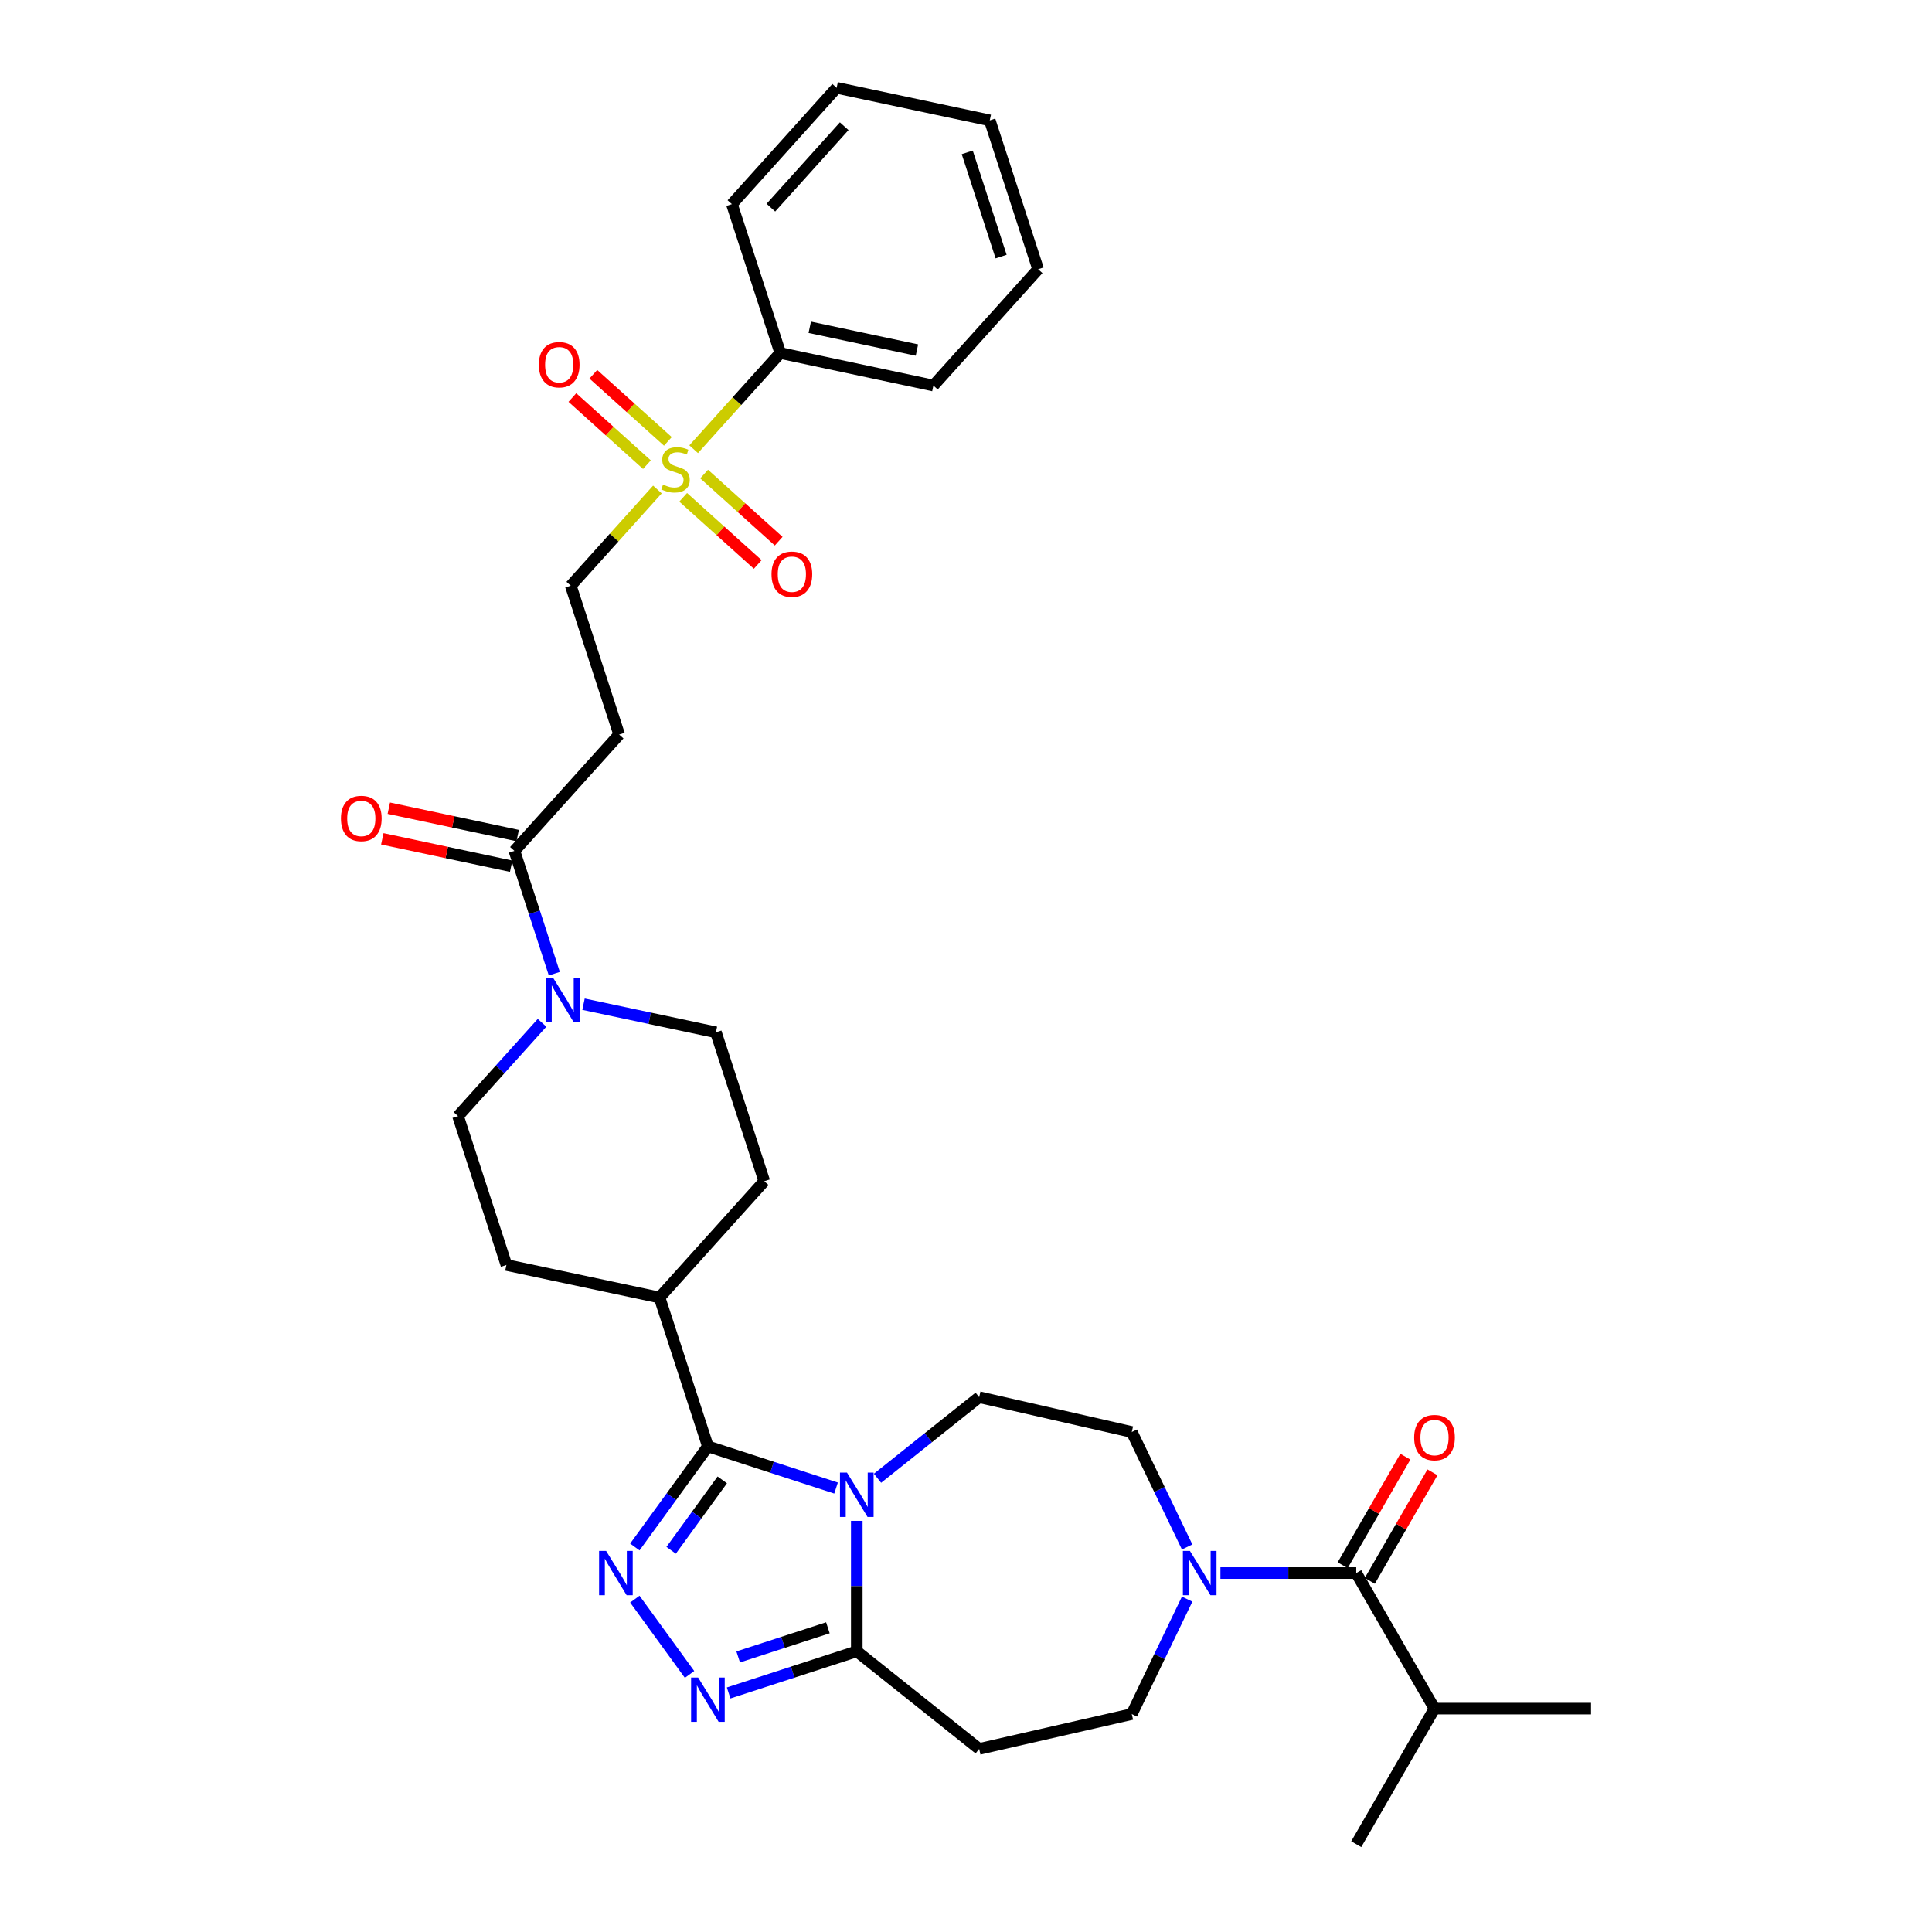 <?xml version='1.0' encoding='iso-8859-1'?>
<svg version='1.1' baseProfile='full'
              xmlns='http://www.w3.org/2000/svg'
                      xmlns:rdkit='http://www.rdkit.org/xml'
                      xmlns:xlink='http://www.w3.org/1999/xlink'
                  xml:space='preserve'
width='1000px' height='1000px' viewBox='0 0 1000 1000'>
<!-- END OF HEADER -->
<rect style='opacity:1.0;fill:#FFFFFF;stroke:none' width='1000' height='1000' x='0' y='0'> </rect>
<path class='bond-0' d='M 432.743,770.21 L 399.577,759.433' style='fill:none;fill-rule:evenodd;stroke:#0000FF;stroke-width:6px;stroke-linecap:butt;stroke-linejoin:miter;stroke-opacity:1' />
<path class='bond-0' d='M 399.577,759.433 L 366.412,748.657' style='fill:none;fill-rule:evenodd;stroke:#000000;stroke-width:6px;stroke-linecap:butt;stroke-linejoin:miter;stroke-opacity:1' />
<path class='bond-4' d='M 443.471,787.194 L 443.471,820.957' style='fill:none;fill-rule:evenodd;stroke:#0000FF;stroke-width:6px;stroke-linecap:butt;stroke-linejoin:miter;stroke-opacity:1' />
<path class='bond-4' d='M 443.471,820.957 L 443.471,854.719' style='fill:none;fill-rule:evenodd;stroke:#000000;stroke-width:6px;stroke-linecap:butt;stroke-linejoin:miter;stroke-opacity:1' />
<path class='bond-10' d='M 454.198,765.14 L 480.508,744.159' style='fill:none;fill-rule:evenodd;stroke:#0000FF;stroke-width:6px;stroke-linecap:butt;stroke-linejoin:miter;stroke-opacity:1' />
<path class='bond-10' d='M 480.508,744.159 L 506.818,723.177' style='fill:none;fill-rule:evenodd;stroke:#000000;stroke-width:6px;stroke-linecap:butt;stroke-linejoin:miter;stroke-opacity:1' />
<path class='bond-1' d='M 366.412,748.657 L 347.503,774.683' style='fill:none;fill-rule:evenodd;stroke:#000000;stroke-width:6px;stroke-linecap:butt;stroke-linejoin:miter;stroke-opacity:1' />
<path class='bond-1' d='M 347.503,774.683 L 328.594,800.709' style='fill:none;fill-rule:evenodd;stroke:#0000FF;stroke-width:6px;stroke-linecap:butt;stroke-linejoin:miter;stroke-opacity:1' />
<path class='bond-1' d='M 373.849,765.99 L 360.613,784.208' style='fill:none;fill-rule:evenodd;stroke:#000000;stroke-width:6px;stroke-linecap:butt;stroke-linejoin:miter;stroke-opacity:1' />
<path class='bond-1' d='M 360.613,784.208 L 347.377,802.426' style='fill:none;fill-rule:evenodd;stroke:#0000FF;stroke-width:6px;stroke-linecap:butt;stroke-linejoin:miter;stroke-opacity:1' />
<path class='bond-13' d='M 366.412,748.657 L 341.374,671.599' style='fill:none;fill-rule:evenodd;stroke:#000000;stroke-width:6px;stroke-linecap:butt;stroke-linejoin:miter;stroke-opacity:1' />
<path class='bond-33' d='M 328.594,827.706 L 356.908,866.676' style='fill:none;fill-rule:evenodd;stroke:#0000FF;stroke-width:6px;stroke-linecap:butt;stroke-linejoin:miter;stroke-opacity:1' />
<path class='bond-2' d='M 340.272,253.359 L 317.855,278.255' style='fill:none;fill-rule:evenodd;stroke:#CCCC00;stroke-width:6px;stroke-linecap:butt;stroke-linejoin:miter;stroke-opacity:1' />
<path class='bond-2' d='M 317.855,278.255 L 295.438,303.151' style='fill:none;fill-rule:evenodd;stroke:#000000;stroke-width:6px;stroke-linecap:butt;stroke-linejoin:miter;stroke-opacity:1' />
<path class='bond-15' d='M 345.693,228.469 L 326.4,211.097' style='fill:none;fill-rule:evenodd;stroke:#CCCC00;stroke-width:6px;stroke-linecap:butt;stroke-linejoin:miter;stroke-opacity:1' />
<path class='bond-15' d='M 326.4,211.097 L 307.106,193.725' style='fill:none;fill-rule:evenodd;stroke:#FF0000;stroke-width:6px;stroke-linecap:butt;stroke-linejoin:miter;stroke-opacity:1' />
<path class='bond-15' d='M 334.85,240.512 L 315.556,223.14' style='fill:none;fill-rule:evenodd;stroke:#CCCC00;stroke-width:6px;stroke-linecap:butt;stroke-linejoin:miter;stroke-opacity:1' />
<path class='bond-15' d='M 315.556,223.14 L 296.263,205.768' style='fill:none;fill-rule:evenodd;stroke:#FF0000;stroke-width:6px;stroke-linecap:butt;stroke-linejoin:miter;stroke-opacity:1' />
<path class='bond-16' d='M 353.615,257.408 L 372.909,274.78' style='fill:none;fill-rule:evenodd;stroke:#CCCC00;stroke-width:6px;stroke-linecap:butt;stroke-linejoin:miter;stroke-opacity:1' />
<path class='bond-16' d='M 372.909,274.78 L 392.202,292.152' style='fill:none;fill-rule:evenodd;stroke:#FF0000;stroke-width:6px;stroke-linecap:butt;stroke-linejoin:miter;stroke-opacity:1' />
<path class='bond-16' d='M 364.458,245.366 L 383.752,262.737' style='fill:none;fill-rule:evenodd;stroke:#CCCC00;stroke-width:6px;stroke-linecap:butt;stroke-linejoin:miter;stroke-opacity:1' />
<path class='bond-16' d='M 383.752,262.737 L 403.045,280.109' style='fill:none;fill-rule:evenodd;stroke:#FF0000;stroke-width:6px;stroke-linecap:butt;stroke-linejoin:miter;stroke-opacity:1' />
<path class='bond-18' d='M 359.037,232.518 L 381.453,207.622' style='fill:none;fill-rule:evenodd;stroke:#CCCC00;stroke-width:6px;stroke-linecap:butt;stroke-linejoin:miter;stroke-opacity:1' />
<path class='bond-18' d='M 381.453,207.622 L 403.87,182.726' style='fill:none;fill-rule:evenodd;stroke:#000000;stroke-width:6px;stroke-linecap:butt;stroke-linejoin:miter;stroke-opacity:1' />
<path class='bond-3' d='M 377.14,876.272 L 410.305,865.496' style='fill:none;fill-rule:evenodd;stroke:#0000FF;stroke-width:6px;stroke-linecap:butt;stroke-linejoin:miter;stroke-opacity:1' />
<path class='bond-3' d='M 410.305,865.496 L 443.471,854.719' style='fill:none;fill-rule:evenodd;stroke:#000000;stroke-width:6px;stroke-linecap:butt;stroke-linejoin:miter;stroke-opacity:1' />
<path class='bond-3' d='M 382.082,857.627 L 405.297,850.084' style='fill:none;fill-rule:evenodd;stroke:#0000FF;stroke-width:6px;stroke-linecap:butt;stroke-linejoin:miter;stroke-opacity:1' />
<path class='bond-3' d='M 405.297,850.084 L 428.513,842.541' style='fill:none;fill-rule:evenodd;stroke:#000000;stroke-width:6px;stroke-linecap:butt;stroke-linejoin:miter;stroke-opacity:1' />
<path class='bond-9' d='M 443.471,854.719 L 506.818,905.237' style='fill:none;fill-rule:evenodd;stroke:#000000;stroke-width:6px;stroke-linecap:butt;stroke-linejoin:miter;stroke-opacity:1' />
<path class='bond-5' d='M 614.465,800.709 L 600.138,770.958' style='fill:none;fill-rule:evenodd;stroke:#0000FF;stroke-width:6px;stroke-linecap:butt;stroke-linejoin:miter;stroke-opacity:1' />
<path class='bond-5' d='M 600.138,770.958 L 585.811,741.207' style='fill:none;fill-rule:evenodd;stroke:#000000;stroke-width:6px;stroke-linecap:butt;stroke-linejoin:miter;stroke-opacity:1' />
<path class='bond-6' d='M 631.693,814.207 L 666.842,814.207' style='fill:none;fill-rule:evenodd;stroke:#0000FF;stroke-width:6px;stroke-linecap:butt;stroke-linejoin:miter;stroke-opacity:1' />
<path class='bond-6' d='M 666.842,814.207 L 701.99,814.207' style='fill:none;fill-rule:evenodd;stroke:#000000;stroke-width:6px;stroke-linecap:butt;stroke-linejoin:miter;stroke-opacity:1' />
<path class='bond-34' d='M 614.465,827.706 L 600.138,857.457' style='fill:none;fill-rule:evenodd;stroke:#0000FF;stroke-width:6px;stroke-linecap:butt;stroke-linejoin:miter;stroke-opacity:1' />
<path class='bond-34' d='M 600.138,857.457 L 585.811,887.208' style='fill:none;fill-rule:evenodd;stroke:#000000;stroke-width:6px;stroke-linecap:butt;stroke-linejoin:miter;stroke-opacity:1' />
<path class='bond-21' d='M 709.007,818.259 L 725.226,790.166' style='fill:none;fill-rule:evenodd;stroke:#000000;stroke-width:6px;stroke-linecap:butt;stroke-linejoin:miter;stroke-opacity:1' />
<path class='bond-21' d='M 725.226,790.166 L 741.445,762.074' style='fill:none;fill-rule:evenodd;stroke:#FF0000;stroke-width:6px;stroke-linecap:butt;stroke-linejoin:miter;stroke-opacity:1' />
<path class='bond-21' d='M 694.973,810.156 L 711.192,782.064' style='fill:none;fill-rule:evenodd;stroke:#000000;stroke-width:6px;stroke-linecap:butt;stroke-linejoin:miter;stroke-opacity:1' />
<path class='bond-21' d='M 711.192,782.064 L 727.411,753.972' style='fill:none;fill-rule:evenodd;stroke:#FF0000;stroke-width:6px;stroke-linecap:butt;stroke-linejoin:miter;stroke-opacity:1' />
<path class='bond-25' d='M 701.99,814.207 L 742.502,884.376' style='fill:none;fill-rule:evenodd;stroke:#000000;stroke-width:6px;stroke-linecap:butt;stroke-linejoin:miter;stroke-opacity:1' />
<path class='bond-7' d='M 280.571,529.396 L 258.827,553.545' style='fill:none;fill-rule:evenodd;stroke:#0000FF;stroke-width:6px;stroke-linecap:butt;stroke-linejoin:miter;stroke-opacity:1' />
<path class='bond-7' d='M 258.827,553.545 L 237.083,577.694' style='fill:none;fill-rule:evenodd;stroke:#000000;stroke-width:6px;stroke-linecap:butt;stroke-linejoin:miter;stroke-opacity:1' />
<path class='bond-8' d='M 286.912,503.983 L 276.586,472.203' style='fill:none;fill-rule:evenodd;stroke:#0000FF;stroke-width:6px;stroke-linecap:butt;stroke-linejoin:miter;stroke-opacity:1' />
<path class='bond-8' d='M 276.586,472.203 L 266.26,440.423' style='fill:none;fill-rule:evenodd;stroke:#000000;stroke-width:6px;stroke-linecap:butt;stroke-linejoin:miter;stroke-opacity:1' />
<path class='bond-35' d='M 302.026,519.762 L 336.289,527.045' style='fill:none;fill-rule:evenodd;stroke:#0000FF;stroke-width:6px;stroke-linecap:butt;stroke-linejoin:miter;stroke-opacity:1' />
<path class='bond-35' d='M 336.289,527.045 L 370.552,534.327' style='fill:none;fill-rule:evenodd;stroke:#000000;stroke-width:6px;stroke-linecap:butt;stroke-linejoin:miter;stroke-opacity:1' />
<path class='bond-11' d='M 266.26,440.423 L 320.476,380.21' style='fill:none;fill-rule:evenodd;stroke:#000000;stroke-width:6px;stroke-linecap:butt;stroke-linejoin:miter;stroke-opacity:1' />
<path class='bond-22' d='M 267.945,432.497 L 234.598,425.409' style='fill:none;fill-rule:evenodd;stroke:#000000;stroke-width:6px;stroke-linecap:butt;stroke-linejoin:miter;stroke-opacity:1' />
<path class='bond-22' d='M 234.598,425.409 L 201.25,418.321' style='fill:none;fill-rule:evenodd;stroke:#FF0000;stroke-width:6px;stroke-linecap:butt;stroke-linejoin:miter;stroke-opacity:1' />
<path class='bond-22' d='M 264.576,448.348 L 231.228,441.26' style='fill:none;fill-rule:evenodd;stroke:#000000;stroke-width:6px;stroke-linecap:butt;stroke-linejoin:miter;stroke-opacity:1' />
<path class='bond-22' d='M 231.228,441.26 L 197.881,434.172' style='fill:none;fill-rule:evenodd;stroke:#FF0000;stroke-width:6px;stroke-linecap:butt;stroke-linejoin:miter;stroke-opacity:1' />
<path class='bond-14' d='M 506.818,905.237 L 585.811,887.208' style='fill:none;fill-rule:evenodd;stroke:#000000;stroke-width:6px;stroke-linecap:butt;stroke-linejoin:miter;stroke-opacity:1' />
<path class='bond-17' d='M 506.818,723.177 L 585.811,741.207' style='fill:none;fill-rule:evenodd;stroke:#000000;stroke-width:6px;stroke-linecap:butt;stroke-linejoin:miter;stroke-opacity:1' />
<path class='bond-12' d='M 320.476,380.21 L 295.438,303.151' style='fill:none;fill-rule:evenodd;stroke:#000000;stroke-width:6px;stroke-linecap:butt;stroke-linejoin:miter;stroke-opacity:1' />
<path class='bond-23' d='M 341.374,671.599 L 395.59,611.386' style='fill:none;fill-rule:evenodd;stroke:#000000;stroke-width:6px;stroke-linecap:butt;stroke-linejoin:miter;stroke-opacity:1' />
<path class='bond-24' d='M 341.374,671.599 L 262.12,654.753' style='fill:none;fill-rule:evenodd;stroke:#000000;stroke-width:6px;stroke-linecap:butt;stroke-linejoin:miter;stroke-opacity:1' />
<path class='bond-26' d='M 403.87,182.726 L 483.124,199.572' style='fill:none;fill-rule:evenodd;stroke:#000000;stroke-width:6px;stroke-linecap:butt;stroke-linejoin:miter;stroke-opacity:1' />
<path class='bond-26' d='M 419.127,169.402 L 474.605,181.194' style='fill:none;fill-rule:evenodd;stroke:#000000;stroke-width:6px;stroke-linecap:butt;stroke-linejoin:miter;stroke-opacity:1' />
<path class='bond-27' d='M 403.87,182.726 L 378.832,105.667' style='fill:none;fill-rule:evenodd;stroke:#000000;stroke-width:6px;stroke-linecap:butt;stroke-linejoin:miter;stroke-opacity:1' />
<path class='bond-19' d='M 370.552,534.327 L 395.59,611.386' style='fill:none;fill-rule:evenodd;stroke:#000000;stroke-width:6px;stroke-linecap:butt;stroke-linejoin:miter;stroke-opacity:1' />
<path class='bond-20' d='M 237.083,577.694 L 262.12,654.753' style='fill:none;fill-rule:evenodd;stroke:#000000;stroke-width:6px;stroke-linecap:butt;stroke-linejoin:miter;stroke-opacity:1' />
<path class='bond-28' d='M 742.502,884.376 L 823.526,884.376' style='fill:none;fill-rule:evenodd;stroke:#000000;stroke-width:6px;stroke-linecap:butt;stroke-linejoin:miter;stroke-opacity:1' />
<path class='bond-29' d='M 742.502,884.376 L 701.99,954.545' style='fill:none;fill-rule:evenodd;stroke:#000000;stroke-width:6px;stroke-linecap:butt;stroke-linejoin:miter;stroke-opacity:1' />
<path class='bond-31' d='M 483.124,199.572 L 537.339,139.359' style='fill:none;fill-rule:evenodd;stroke:#000000;stroke-width:6px;stroke-linecap:butt;stroke-linejoin:miter;stroke-opacity:1' />
<path class='bond-30' d='M 378.832,105.667 L 433.048,45.455' style='fill:none;fill-rule:evenodd;stroke:#000000;stroke-width:6px;stroke-linecap:butt;stroke-linejoin:miter;stroke-opacity:1' />
<path class='bond-30' d='M 399.007,107.479 L 436.958,65.33' style='fill:none;fill-rule:evenodd;stroke:#000000;stroke-width:6px;stroke-linecap:butt;stroke-linejoin:miter;stroke-opacity:1' />
<path class='bond-32' d='M 433.048,45.455 L 512.302,62.3' style='fill:none;fill-rule:evenodd;stroke:#000000;stroke-width:6px;stroke-linecap:butt;stroke-linejoin:miter;stroke-opacity:1' />
<path class='bond-36' d='M 537.339,139.359 L 512.302,62.3' style='fill:none;fill-rule:evenodd;stroke:#000000;stroke-width:6px;stroke-linecap:butt;stroke-linejoin:miter;stroke-opacity:1' />
<path class='bond-36' d='M 518.172,132.808 L 500.646,78.867' style='fill:none;fill-rule:evenodd;stroke:#000000;stroke-width:6px;stroke-linecap:butt;stroke-linejoin:miter;stroke-opacity:1' />
<path  class='atom-0' d='M 438.398 762.222
L 445.917 774.376
Q 446.663 775.575, 447.862 777.746
Q 449.061 779.918, 449.126 780.048
L 449.126 762.222
L 452.173 762.222
L 452.173 785.168
L 449.029 785.168
L 440.959 771.88
Q 440.019 770.325, 439.014 768.542
Q 438.042 766.76, 437.75 766.209
L 437.75 785.168
L 434.769 785.168
L 434.769 762.222
L 438.398 762.222
' fill='#0000FF'/>
<path  class='atom-2' d='M 313.715 802.734
L 321.234 814.888
Q 321.979 816.087, 323.179 818.259
Q 324.378 820.43, 324.443 820.56
L 324.443 802.734
L 327.489 802.734
L 327.489 825.68
L 324.345 825.68
L 316.275 812.392
Q 315.335 810.837, 314.331 809.054
Q 313.358 807.272, 313.067 806.721
L 313.067 825.68
L 310.085 825.68
L 310.085 802.734
L 313.715 802.734
' fill='#0000FF'/>
<path  class='atom-3' d='M 343.172 250.814
Q 343.432 250.911, 344.501 251.365
Q 345.571 251.819, 346.737 252.111
Q 347.936 252.37, 349.103 252.37
Q 351.275 252.37, 352.539 251.333
Q 353.803 250.263, 353.803 248.416
Q 353.803 247.152, 353.154 246.374
Q 352.539 245.596, 351.566 245.175
Q 350.594 244.754, 348.974 244.267
Q 346.932 243.652, 345.7 243.068
Q 344.501 242.485, 343.626 241.253
Q 342.783 240.022, 342.783 237.948
Q 342.783 235.063, 344.728 233.281
Q 346.705 231.498, 350.594 231.498
Q 353.252 231.498, 356.266 232.762
L 355.52 235.258
Q 352.766 234.123, 350.691 234.123
Q 348.455 234.123, 347.223 235.063
Q 345.992 235.971, 346.024 237.559
Q 346.024 238.79, 346.64 239.536
Q 347.288 240.281, 348.196 240.702
Q 349.136 241.124, 350.691 241.61
Q 352.766 242.258, 353.997 242.906
Q 355.229 243.554, 356.104 244.883
Q 357.011 246.18, 357.011 248.416
Q 357.011 251.592, 354.872 253.31
Q 352.766 254.995, 349.233 254.995
Q 347.191 254.995, 345.635 254.541
Q 344.112 254.12, 342.297 253.375
L 343.172 250.814
' fill='#CCCC00'/>
<path  class='atom-4' d='M 361.34 868.284
L 368.859 880.438
Q 369.604 881.637, 370.803 883.809
Q 372.003 885.98, 372.067 886.11
L 372.067 868.284
L 375.114 868.284
L 375.114 891.23
L 371.97 891.23
L 363.9 877.942
Q 362.96 876.387, 361.956 874.604
Q 360.983 872.822, 360.692 872.271
L 360.692 891.23
L 357.71 891.23
L 357.71 868.284
L 361.34 868.284
' fill='#0000FF'/>
<path  class='atom-6' d='M 615.894 802.734
L 623.413 814.888
Q 624.158 816.087, 625.357 818.259
Q 626.556 820.43, 626.621 820.56
L 626.621 802.734
L 629.668 802.734
L 629.668 825.68
L 626.524 825.68
L 618.454 812.392
Q 617.514 810.837, 616.509 809.054
Q 615.537 807.272, 615.245 806.721
L 615.245 825.68
L 612.264 825.68
L 612.264 802.734
L 615.894 802.734
' fill='#0000FF'/>
<path  class='atom-8' d='M 286.226 506.008
L 293.745 518.162
Q 294.491 519.361, 295.69 521.533
Q 296.889 523.704, 296.954 523.834
L 296.954 506.008
L 300 506.008
L 300 528.954
L 296.857 528.954
L 288.787 515.667
Q 287.847 514.111, 286.842 512.328
Q 285.87 510.546, 285.578 509.995
L 285.578 528.954
L 282.596 528.954
L 282.596 506.008
L 286.226 506.008
' fill='#0000FF'/>
<path  class='atom-16' d='M 278.908 188.788
Q 278.908 183.278, 281.631 180.199
Q 284.353 177.12, 289.441 177.12
Q 294.53 177.12, 297.252 180.199
Q 299.975 183.278, 299.975 188.788
Q 299.975 194.362, 297.22 197.538
Q 294.465 200.682, 289.441 200.682
Q 284.386 200.682, 281.631 197.538
Q 278.908 194.395, 278.908 188.788
M 289.441 198.089
Q 292.942 198.089, 294.821 195.756
Q 296.734 193.39, 296.734 188.788
Q 296.734 184.283, 294.821 182.014
Q 292.942 179.713, 289.441 179.713
Q 285.941 179.713, 284.029 181.982
Q 282.149 184.25, 282.149 188.788
Q 282.149 193.422, 284.029 195.756
Q 285.941 198.089, 289.441 198.089
' fill='#FF0000'/>
<path  class='atom-17' d='M 399.334 297.219
Q 399.334 291.71, 402.056 288.631
Q 404.779 285.552, 409.867 285.552
Q 414.955 285.552, 417.678 288.631
Q 420.4 291.71, 420.4 297.219
Q 420.4 302.794, 417.645 305.97
Q 414.89 309.114, 409.867 309.114
Q 404.811 309.114, 402.056 305.97
Q 399.334 302.826, 399.334 297.219
M 409.867 306.521
Q 413.367 306.521, 415.247 304.187
Q 417.159 301.821, 417.159 297.219
Q 417.159 292.714, 415.247 290.446
Q 413.367 288.145, 409.867 288.145
Q 406.367 288.145, 404.455 290.413
Q 402.575 292.682, 402.575 297.219
Q 402.575 301.854, 404.455 304.187
Q 406.367 306.521, 409.867 306.521
' fill='#FF0000'/>
<path  class='atom-22' d='M 731.969 744.103
Q 731.969 738.593, 734.691 735.515
Q 737.414 732.436, 742.502 732.436
Q 747.59 732.436, 750.313 735.515
Q 753.035 738.593, 753.035 744.103
Q 753.035 749.678, 750.28 752.854
Q 747.526 755.997, 742.502 755.997
Q 737.446 755.997, 734.691 752.854
Q 731.969 749.71, 731.969 744.103
M 742.502 753.405
Q 746.002 753.405, 747.882 751.071
Q 749.794 748.705, 749.794 744.103
Q 749.794 739.598, 747.882 737.329
Q 746.002 735.028, 742.502 735.028
Q 739.002 735.028, 737.09 737.297
Q 735.21 739.566, 735.21 744.103
Q 735.21 748.738, 737.09 751.071
Q 739.002 753.405, 742.502 753.405
' fill='#FF0000'/>
<path  class='atom-23' d='M 176.474 423.642
Q 176.474 418.132, 179.196 415.053
Q 181.918 411.974, 187.007 411.974
Q 192.095 411.974, 194.818 415.053
Q 197.54 418.132, 197.54 423.642
Q 197.54 429.216, 194.785 432.392
Q 192.03 435.536, 187.007 435.536
Q 181.951 435.536, 179.196 432.392
Q 176.474 429.249, 176.474 423.642
M 187.007 432.943
Q 190.507 432.943, 192.387 430.61
Q 194.299 428.244, 194.299 423.642
Q 194.299 419.137, 192.387 416.868
Q 190.507 414.567, 187.007 414.567
Q 183.507 414.567, 181.594 416.836
Q 179.715 419.104, 179.715 423.642
Q 179.715 428.276, 181.594 430.61
Q 183.507 432.943, 187.007 432.943
' fill='#FF0000'/>
</svg>
